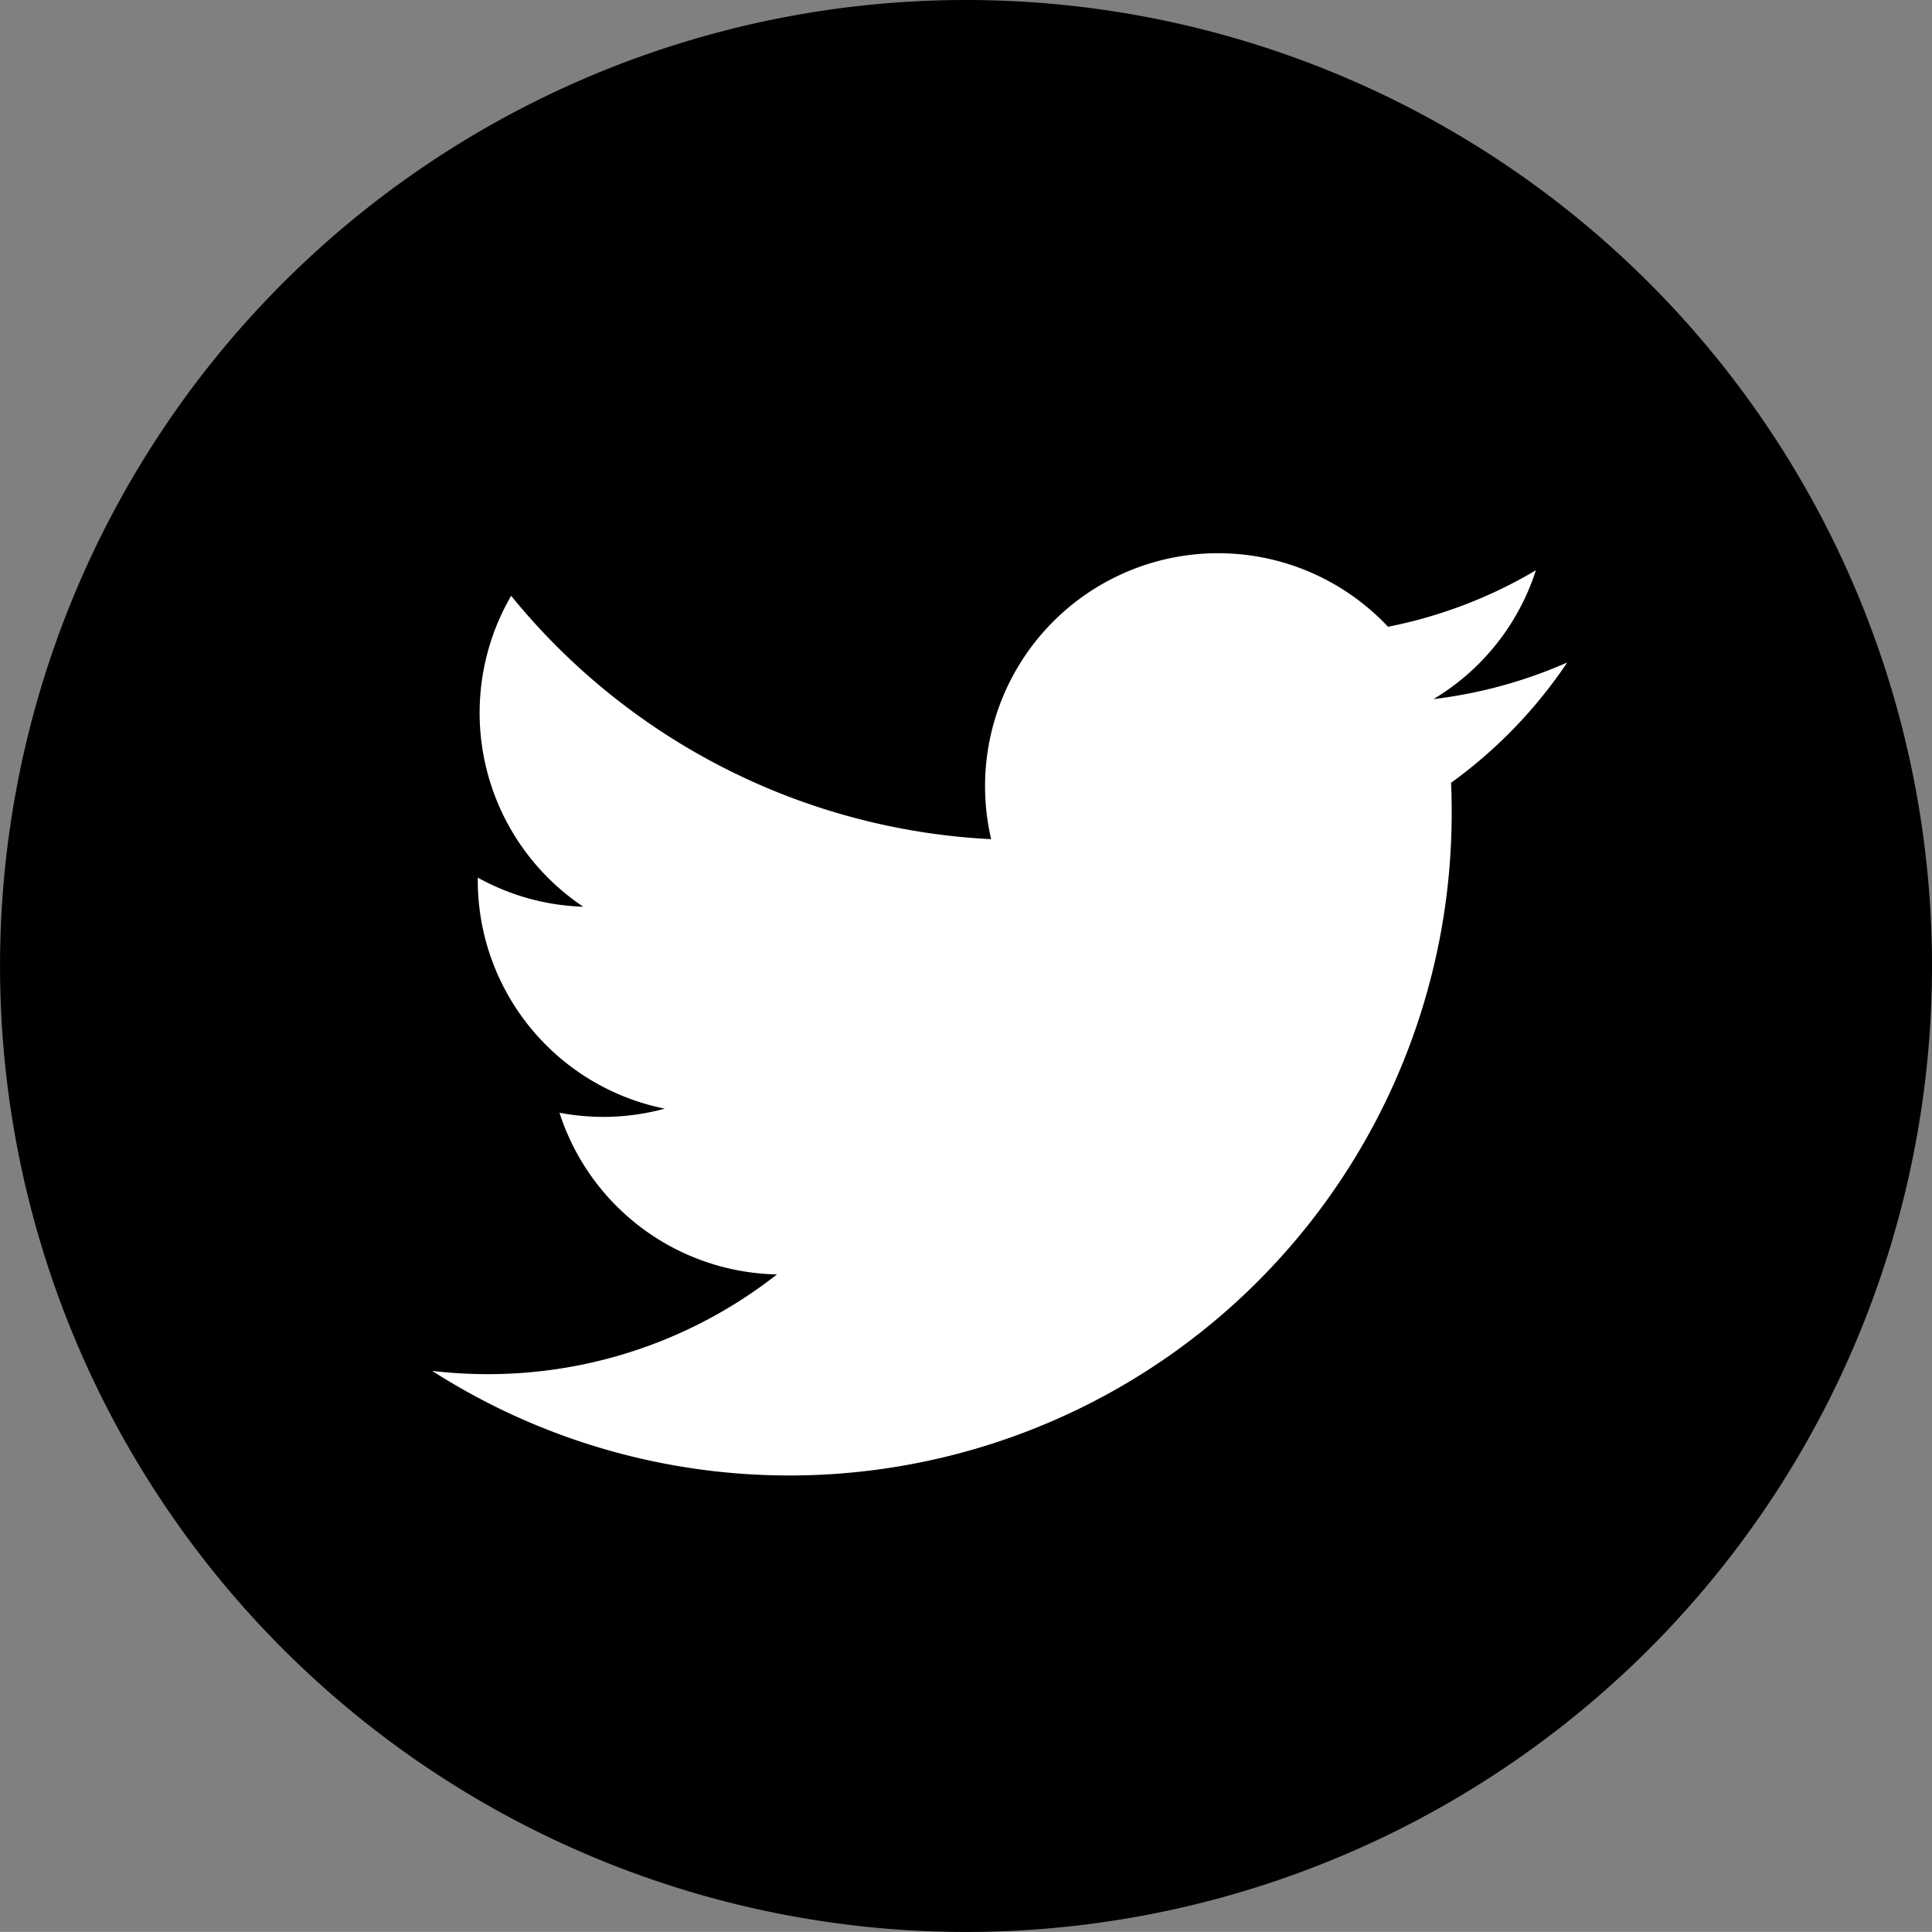 <svg data-name="グループ 112" xmlns="http://www.w3.org/2000/svg" width="44.049" height="44.047"><rect width="100%" height="100%" fill="#808080" stroke="none"/><circle data-name="楕円形 9" cx="21" cy="21" r="21" transform="translate(1.048 1.55)" fill="#fff"/><g data-name="グループ 111"><path data-name="パス 144" d="M22.023 0a22.024 22.024 0 1022.026 22.023A22.023 22.023 0 0022.023 0zm11.061 17.847c.011.227.014.458.014.687A15.1 15.1 0 019.854 31.256a10.806 10.806 0 001.267.074 10.662 10.662 0 006.594-2.274 5.318 5.318 0 01-4.959-3.686 5.417 5.417 0 001 .095 5.338 5.338 0 001.4-.188 5.312 5.312 0 01-4.263-5.2v-.068a5.285 5.285 0 002.406.664 5.315 5.315 0 01-1.645-7.089 15.07 15.07 0 0010.944 5.549 5.313 5.313 0 019.048-4.843 10.648 10.648 0 003.372-1.288 5.317 5.317 0 01-2.335 2.937 10.718 10.718 0 003.049-.834 10.815 10.815 0 01-2.648 2.742z"/></g></svg>